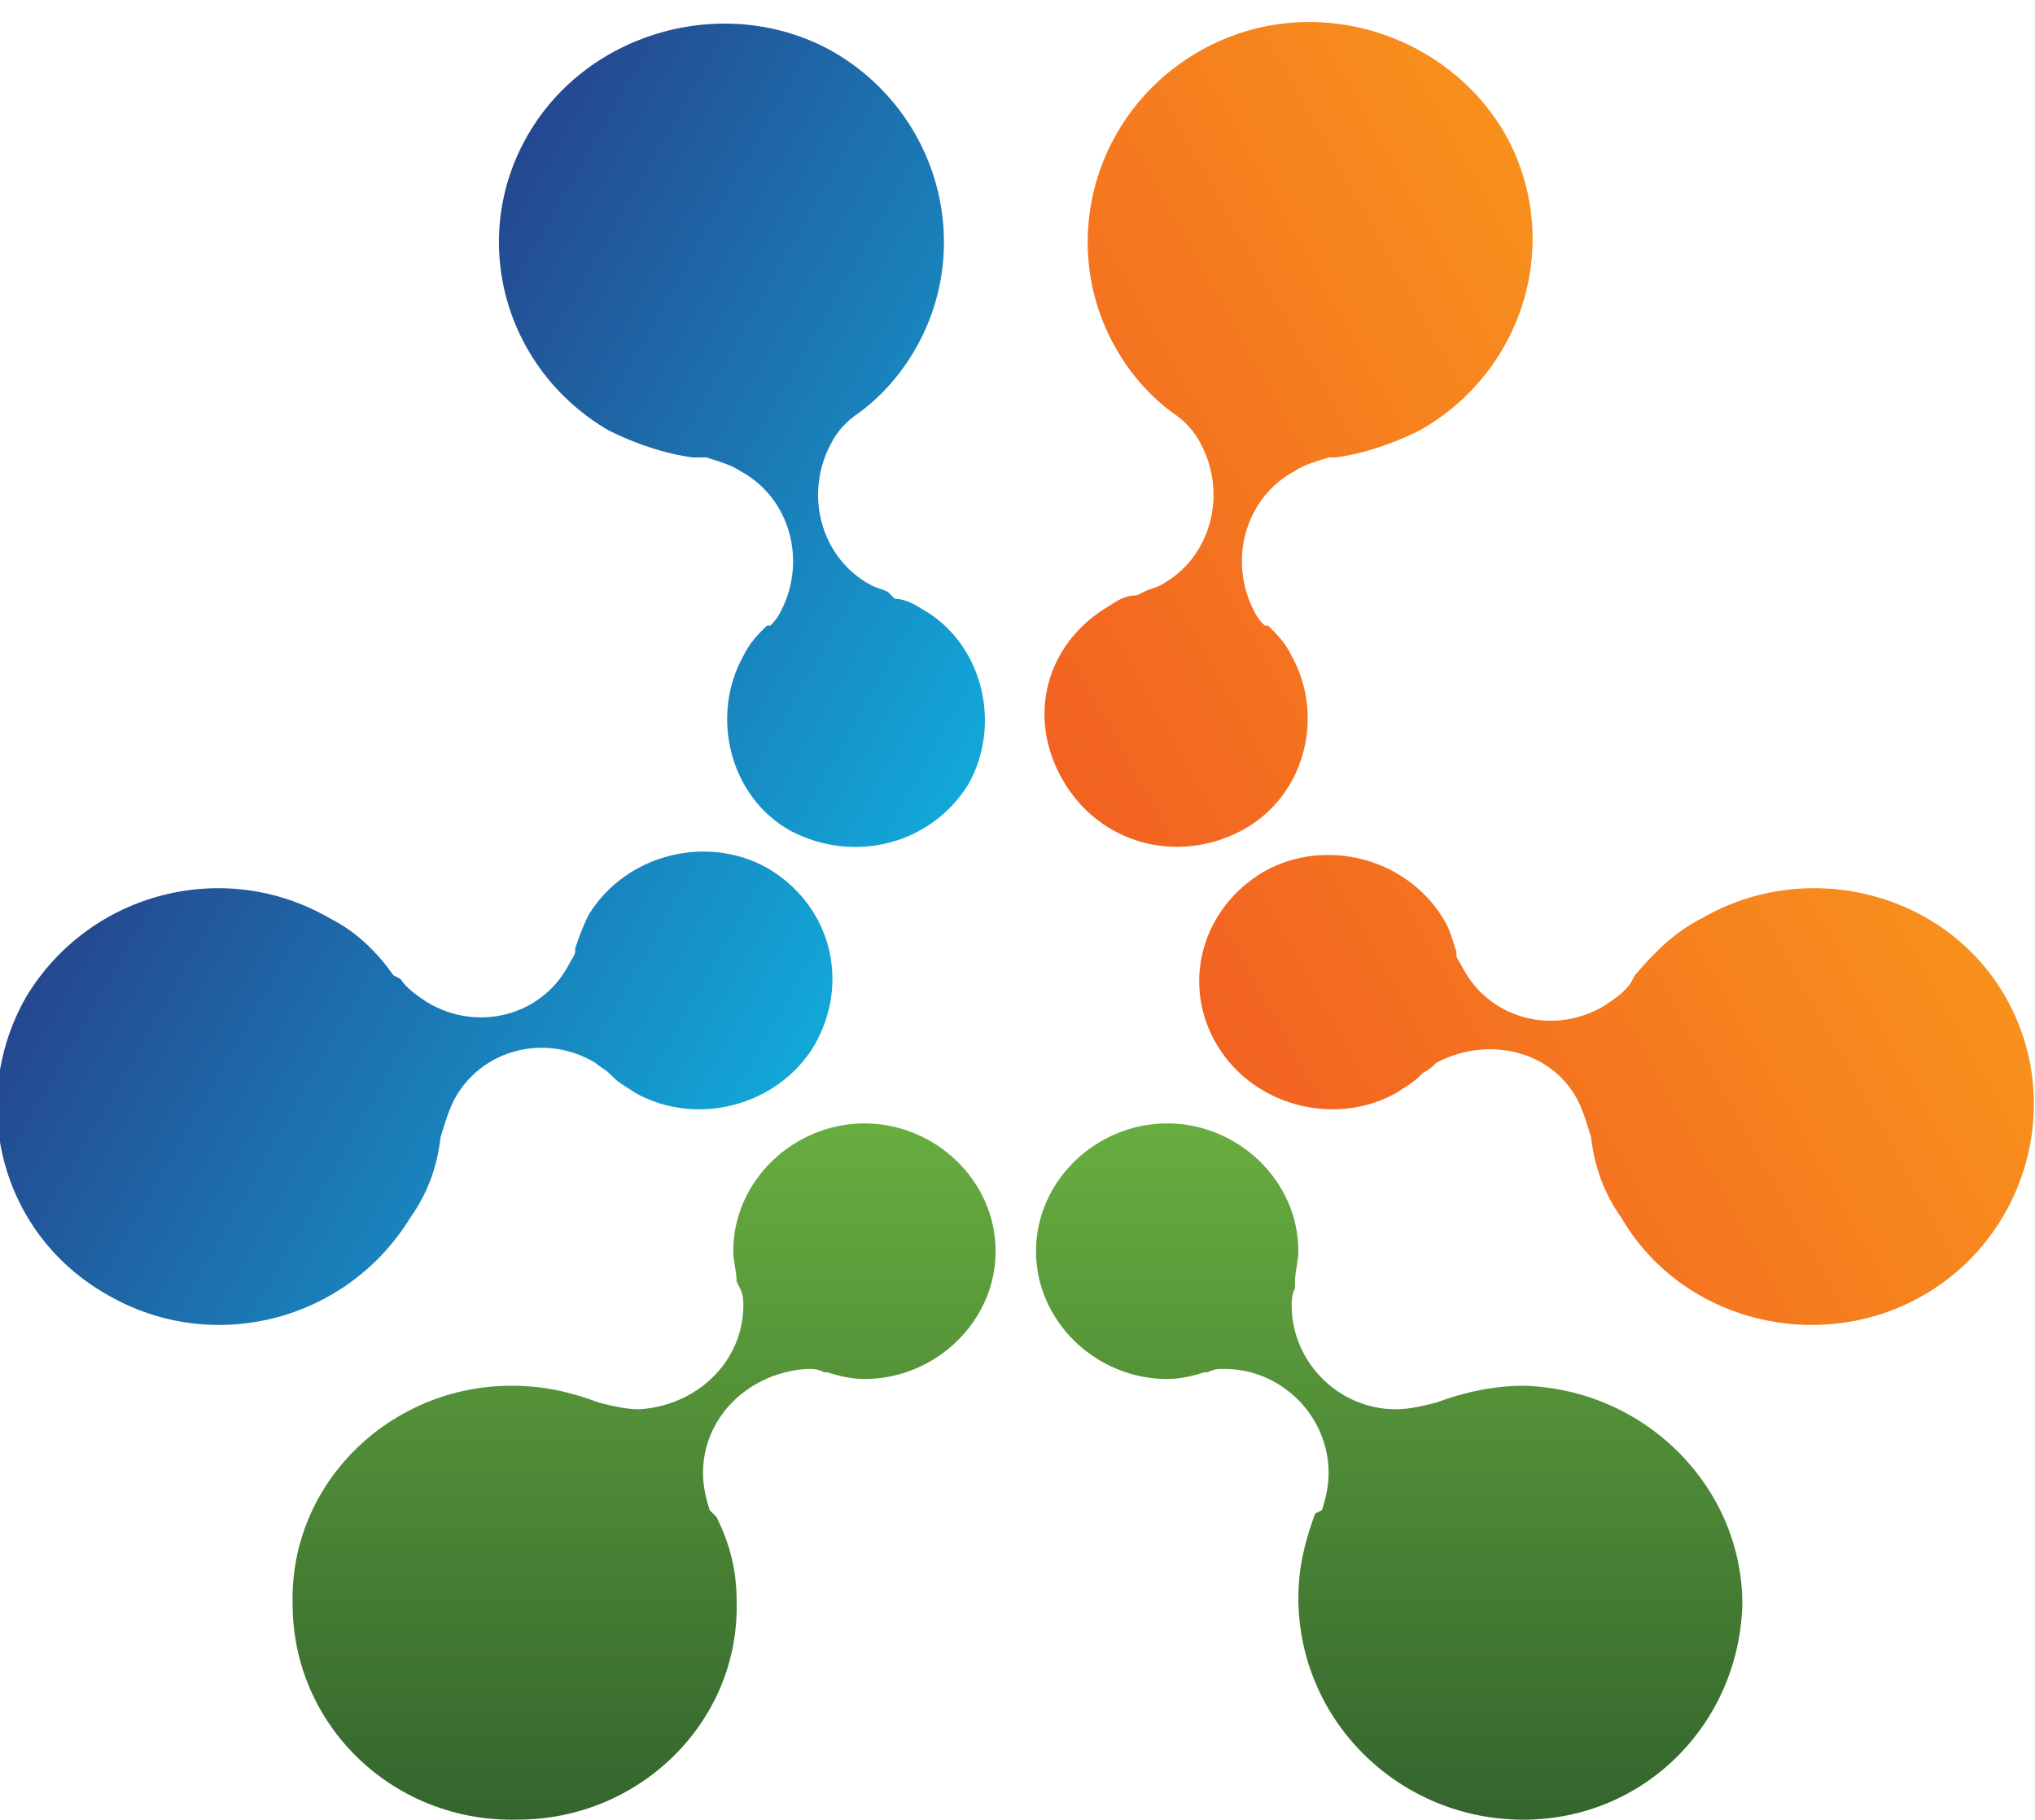 <?xml version="1.0" encoding="utf-8"?>
<!-- Generator: Adobe Illustrator 21.0.0, SVG Export Plug-In . SVG Version: 6.00 Build 0)  -->
<svg version="1.1" id="Layer_1" xmlns="http://www.w3.org/2000/svg" xmlns:xlink="http://www.w3.org/1999/xlink" x="0px" y="0px"
	 viewBox="0 0 60.5 54.1" style="enable-background:new 0 0 60.5 54.1;" xml:space="preserve">
<style type="text/css">
	.st0{fill:url(#SVGID_1_);}
	.st1{fill:url(#SVGID_2_);}
	.st2{fill:url(#SVGID_3_);}
	.st3{fill:url(#SVGID_4_);}
	.st4{fill:url(#SVGID_5_);}
	.st5{fill:url(#SVGID_6_);}
</style>
<g>
	<g>
		
			<linearGradient id="SVGID_1_" gradientUnits="userSpaceOnUse" x1="861.227" y1="-888.787" x2="915.9" y2="-858.313" gradientTransform="matrix(0.489 0 0 -0.489 -386.052 -395.912)">
			<stop  offset="0" style="stop-color:#F15822"/>
			<stop  offset="1" style="stop-color:#F99B1C"/>
		</linearGradient>
		<path class="st0" d="M48.5,29.2c-0.2,0.3-0.5,0.5-0.8,0.7c-1.5,0.9-3.4,0.4-4.2-1.1c-0.1-0.2-0.2-0.3-0.2-0.4v-0.1
			c-0.1-0.3-0.2-0.7-0.4-1c-1.1-1.8-3.5-2.4-5.3-1.4c-1.9,1.1-2.5,3.4-1.4,5.2c1.1,1.8,3.5,2.4,5.3,1.4c0.3-0.2,0.5-0.3,0.7-0.5
			l0.1-0.1c0.2-0.1,0.3-0.2,0.4-0.3c1.5-0.8,3.4-0.4,4.2,1.1c0.2,0.4,0.3,0.8,0.4,1.1l0,0c0.1,0.9,0.4,1.7,0.9,2.4
			c1.8,3.1,5.9,4.1,9,2.3c3.1-1.8,4.2-5.8,2.4-8.9c-1.8-3.1-5.9-4.1-9-2.3c-0.8,0.4-1.4,1-2,1.7L48.5,29.2z"/>
		<g>
			
				<linearGradient id="SVGID_2_" gradientUnits="userSpaceOnUse" x1="839.087" y1="-849.201" x2="893.385" y2="-818.936" gradientTransform="matrix(0.489 0 0 -0.489 -386.052 -395.912)">
				<stop  offset="0" style="stop-color:#F15822"/>
				<stop  offset="1" style="stop-color:#F99B1C"/>
			</linearGradient>
			<path class="st1" d="M39.5,13.6c-0.3,0.1-0.7,0.2-1,0.4c-1.5,0.8-2,2.7-1.2,4.2c0.1,0.2,0.2,0.3,0.3,0.4h0.1
				c0.3,0.3,0.5,0.5,0.7,0.9c1,1.8,0.4,4.2-1.5,5.2c-1.9,1-4.2,0.4-5.3-1.5S31.1,19.1,33,18c0.3-0.2,0.5-0.3,0.8-0.3l0.2-0.1
				c0.2-0.1,0.3-0.1,0.5-0.2c1.5-0.8,2-2.7,1.2-4.2c-0.2-0.4-0.5-0.7-0.8-0.9l0,0c-0.7-0.5-1.3-1.2-1.7-1.9
				c-1.8-3.1-0.7-7.1,2.5-8.9c3.2-1.8,7.2-0.6,9,2.4c1.8,3.1,0.7,7.1-2.5,8.9c-0.8,0.4-1.7,0.7-2.5,0.8L39.5,13.6L39.5,13.6z"/>
		</g>
	</g>
	<g>
		
			<linearGradient id="SVGID_3_" gradientUnits="userSpaceOnUse" x1="862.577" y1="-849.497" x2="807.184" y2="-817.936" gradientTransform="matrix(0.489 0 0 -0.489 -386.052 -395.912)">
			<stop  offset="0" style="stop-color:#0EBBE7"/>
			<stop  offset="1" style="stop-color:#2A2C7A"/>
		</linearGradient>
		<path class="st2" d="M21,13.6c0.3,0.1,0.7,0.2,1,0.4c1.5,0.8,2,2.7,1.2,4.2c-0.1,0.2-0.2,0.3-0.3,0.4h-0.1
			c-0.3,0.3-0.5,0.5-0.7,0.9c-1,1.8-0.4,4.2,1.4,5.2c1.9,1,4.2,0.4,5.3-1.4c1-1.8,0.4-4.2-1.4-5.2c-0.3-0.2-0.6-0.3-0.8-0.3
			l-0.2-0.2c-0.2-0.1-0.3-0.1-0.5-0.2c-1.5-0.8-2-2.7-1.2-4.2c0.2-0.4,0.5-0.7,0.8-0.9l0,0c0.7-0.5,1.3-1.2,1.7-1.9
			c1.8-3.1,0.7-7.1-2.5-8.9c-3.1-1.7-7.2-0.6-9,2.5c-1.8,3.1-0.7,7,2.4,8.8c0.8,0.4,1.7,0.7,2.5,0.8L21,13.6z"/>
		<g>
			
				<linearGradient id="SVGID_4_" gradientUnits="userSpaceOnUse" x1="840.041" y1="-888.898" x2="784.259" y2="-857.116" gradientTransform="matrix(0.489 0 0 -0.489 -386.052 -395.912)">
				<stop  offset="0" style="stop-color:#0EBBE7"/>
				<stop  offset="1" style="stop-color:#2A2C7A"/>
			</linearGradient>
			<path class="st3" d="M11.9,29.1c0.2,0.3,0.5,0.5,0.8,0.7c1.5,0.9,3.4,0.4,4.2-1.1c0.1-0.2,0.2-0.3,0.2-0.4v-0.1
				c0.1-0.3,0.2-0.6,0.4-1c1.1-1.8,3.5-2.4,5.3-1.4c1.9,1.1,2.5,3.4,1.4,5.3c-1.1,1.8-3.5,2.4-5.3,1.4c-0.3-0.2-0.5-0.3-0.7-0.5
				l-0.1-0.1c-0.1-0.1-0.3-0.2-0.4-0.3c-1.5-0.9-3.4-0.4-4.2,1.1c-0.2,0.4-0.3,0.8-0.4,1.1l0,0c-0.1,0.9-0.4,1.7-0.9,2.4
				c-1.9,3.1-5.9,4.1-9,2.3C0,36.7-1,32.7,0.8,29.6c1.9-3.1,5.9-4.1,9-2.3c0.8,0.4,1.4,1,1.9,1.7L11.9,29.1z"/>
		</g>
	</g>
	<g>
		
			<linearGradient id="SVGID_5_" gradientUnits="userSpaceOnUse" x1="827.757" y1="-868.153" x2="827.757" y2="-929.416" gradientTransform="matrix(0.489 0 0 -0.489 -386.052 -395.912)">
			<stop  offset="0" style="stop-color:#74BE44"/>
			<stop  offset="1" style="stop-color:#285529"/>
		</linearGradient>
		<path class="st4" d="M21.1,44.9c-0.1-0.3-0.2-0.7-0.2-1.1c0-1.7,1.4-3,3.1-3.1c0.2,0,0.3,0,0.5,0.1h0.1c0.3,0.1,0.7,0.2,1.1,0.2
			c2.1,0,3.9-1.7,3.9-3.8c0-2.1-1.8-3.8-3.9-3.8s-3.9,1.7-3.9,3.8c0,0.3,0.1,0.6,0.1,0.9l0.1,0.2c0.1,0.2,0.1,0.4,0.1,0.5
			c0,1.7-1.4,3-3.1,3.1c-0.4,0-0.8-0.1-1.2-0.2l0,0c-0.8-0.3-1.6-0.5-2.6-0.5c-3.6,0-6.6,2.9-6.5,6.5c0,3.6,3,6.5,6.7,6.4
			c3.6,0,6.6-2.9,6.5-6.5c0-0.9-0.2-1.7-0.6-2.5L21.1,44.9z"/>
		<g>
			
				<linearGradient id="SVGID_6_" gradientUnits="userSpaceOnUse" x1="873.698" y1="-868.136" x2="873.698" y2="-929.428" gradientTransform="matrix(0.489 0 0 -0.489 -386.052 -395.912)">
				<stop  offset="0" style="stop-color:#74BE44"/>
				<stop  offset="1" style="stop-color:#285529"/>
			</linearGradient>
			<path class="st5" d="M39.3,44.9c0.1-0.3,0.2-0.7,0.2-1.1c0-1.7-1.4-3.1-3.1-3.1c-0.2,0-0.3,0-0.5,0.1h-0.1
				c-0.3,0.1-0.7,0.2-1.1,0.2c-2.1,0-3.9-1.7-3.9-3.8c0-2.1,1.8-3.8,3.9-3.8c2.1,0,3.9,1.7,3.9,3.8c0,0.3-0.1,0.6-0.1,0.9v0.2
				c-0.1,0.2-0.1,0.4-0.1,0.5c0,1.7,1.4,3.1,3.1,3.1c0.4,0,0.8-0.1,1.2-0.2l0,0c0.8-0.3,1.7-0.5,2.6-0.5c3.6,0.1,6.5,3,6.5,6.5
				c-0.1,3.6-3,6.5-6.7,6.4c-3.6-0.1-6.5-3-6.5-6.6c0-0.9,0.2-1.7,0.5-2.5L39.3,44.9L39.3,44.9z"/>
		</g>
	</g>
</g>
</svg>
